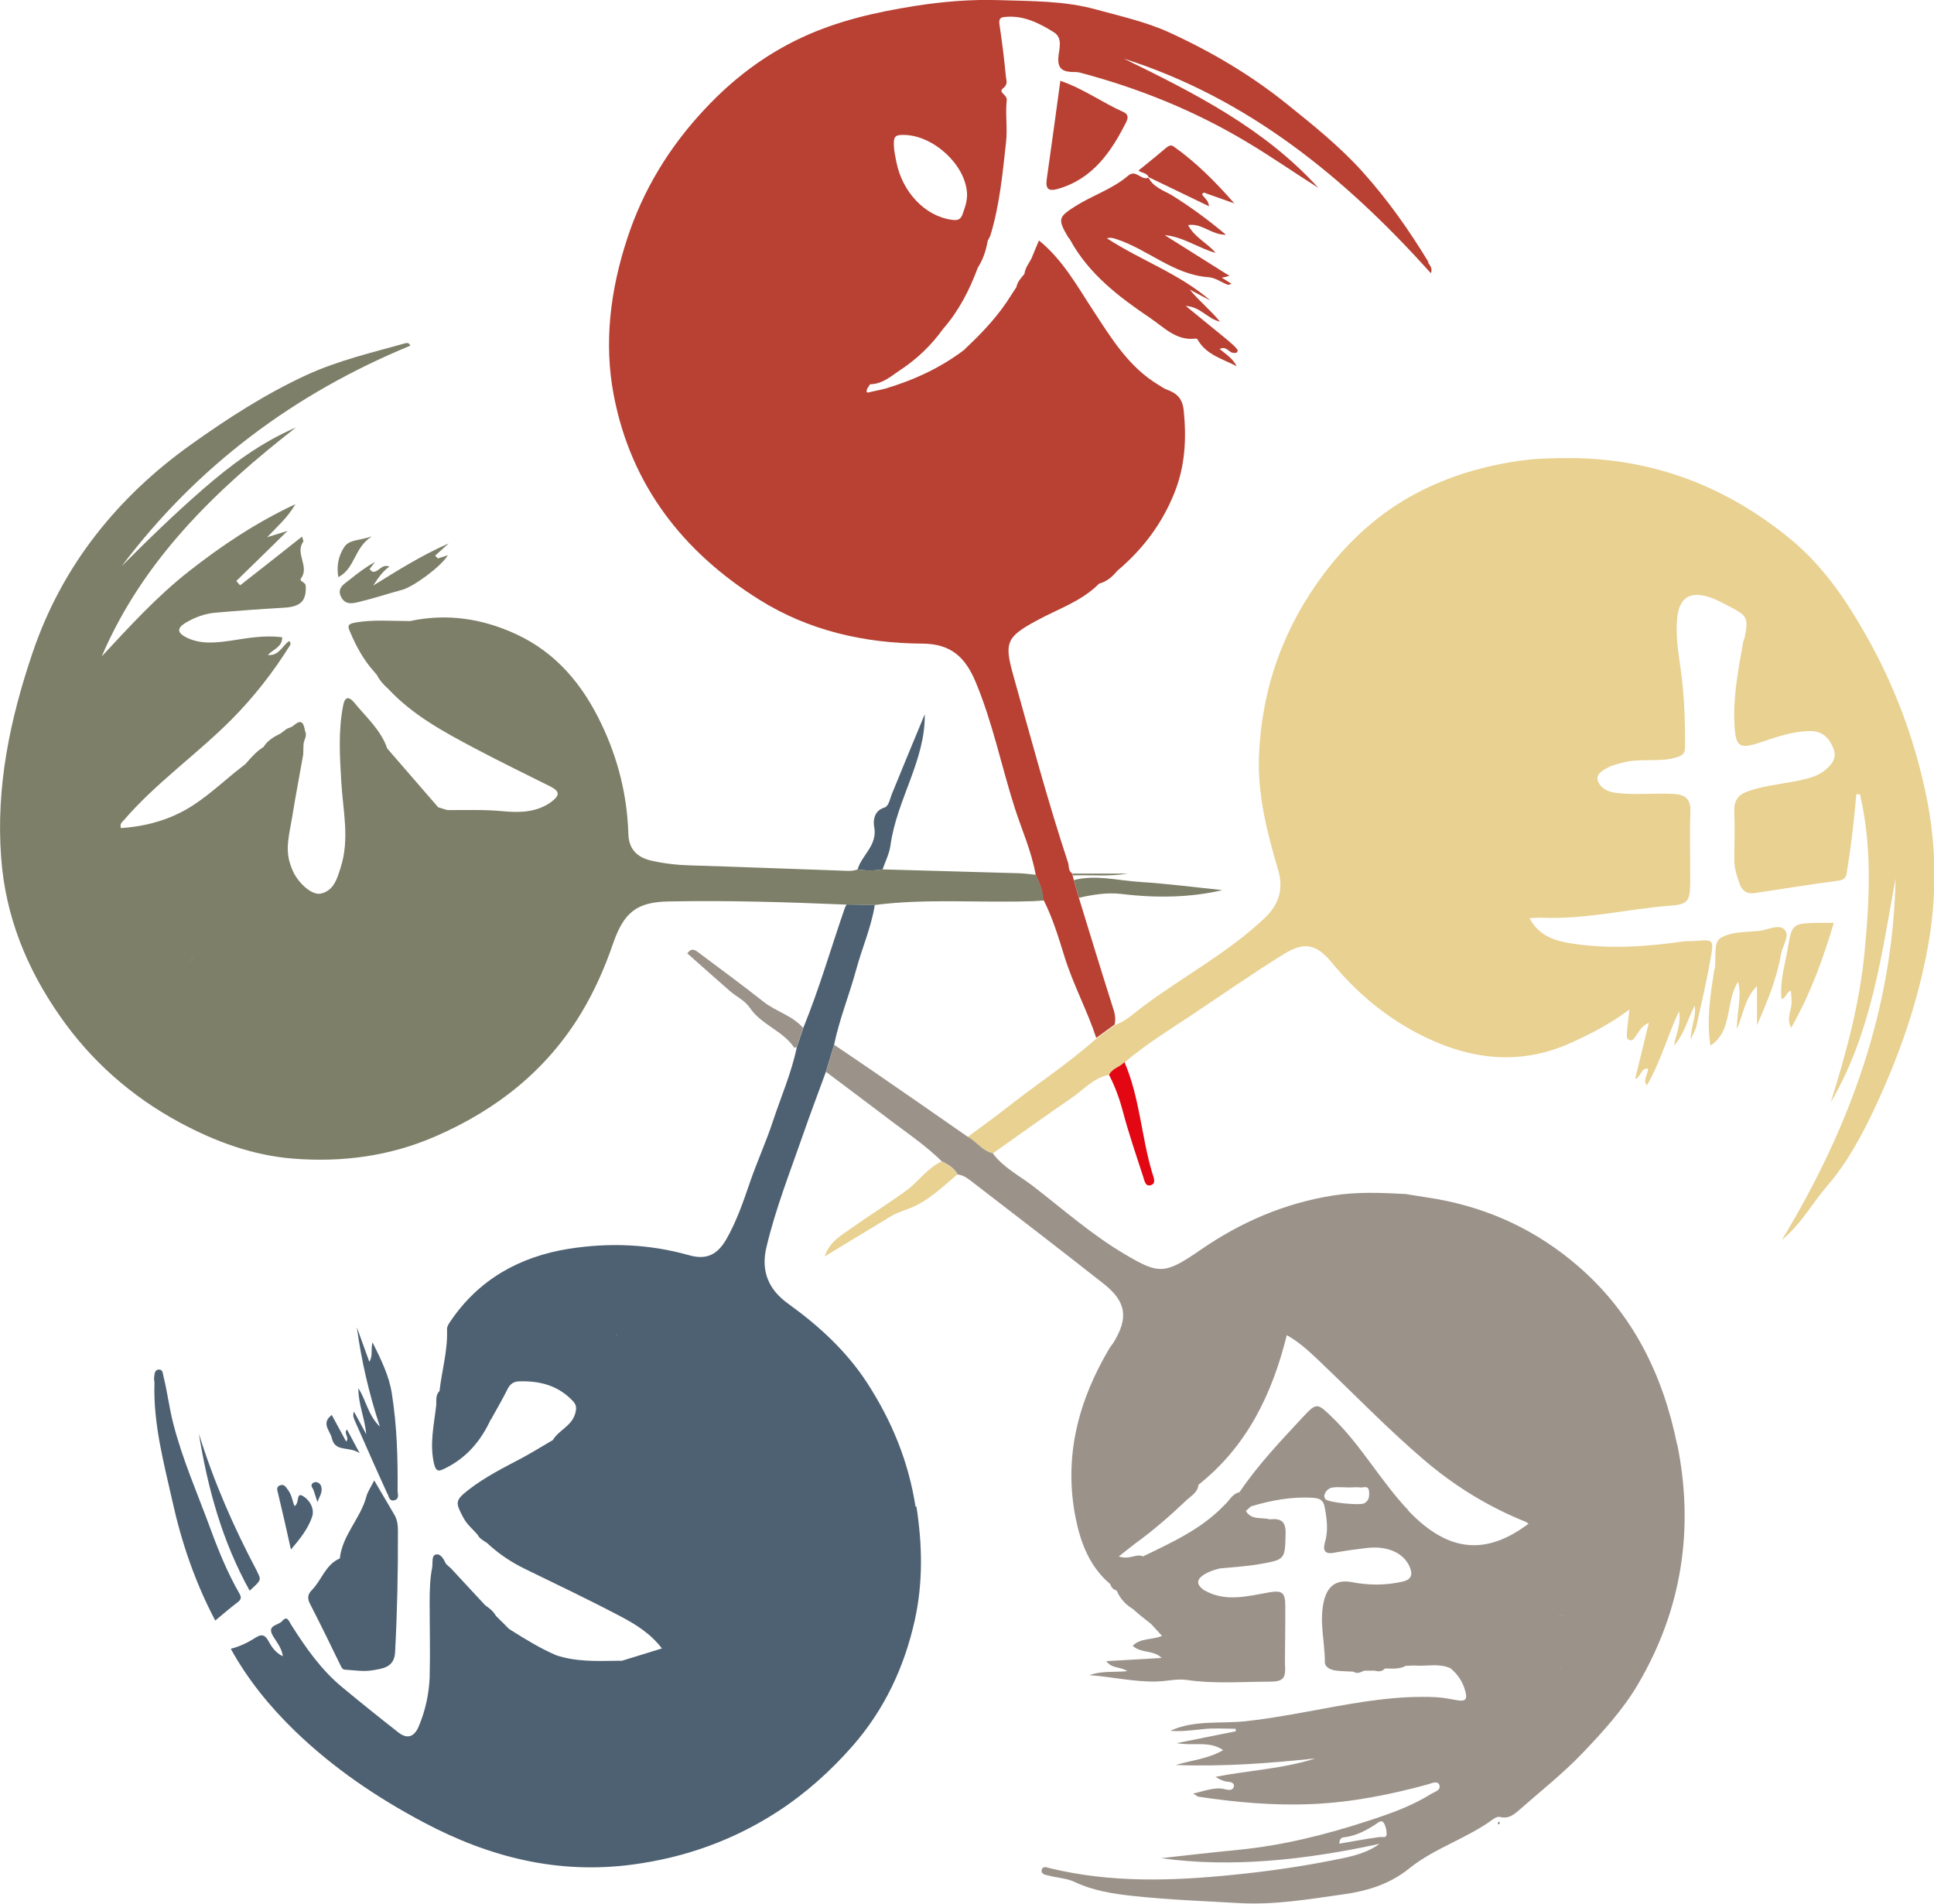 <?xml version="1.0" encoding="UTF-8"?><svg id="Lag_2" xmlns="http://www.w3.org/2000/svg" viewBox="0 0 115.82 114"><defs><style>.cls-1{fill:#b84133;}.cls-1,.cls-2,.cls-3,.cls-4,.cls-5,.cls-6,.cls-7{stroke-width:0px;}.cls-2{fill:#4e6172;}.cls-3{fill:#e8d191;}.cls-4{fill:#7d7f68;}.cls-5{fill:#9b928a;}.cls-6{fill:#e30613;}.cls-7{fill:#646160;}</style></defs><g id="Lag_1-2"><path class="cls-3" d="M105.22,61.4v-2.36c-.75.78-.81,1.66-1.2,2.58-.02-1.02.3-1.87.07-2.84-.79,1.25-.3,2.94-1.66,3.83-.24-1.55,0-3.04.23-4.53,0-.03.02-.05.03-.07.1-.64-.1-1.57.35-1.84.63-.39,1.54-.35,2.33-.43.51-.06,1.16-.43,1.5-.07.34.36-.12.96-.21,1.45-.25,1.48-.83,2.87-1.44,4.27Z"/><path class="cls-3" d="M106.69,59.83c-.12-1.08.22-2.1.39-3.13.23-1.39.31-1.4,1.78-1.44.28,0,.57,0,.96,0-.65,2.17-1.4,4.27-2.56,6.29-.28-.55,0-1.01.03-1.46.01-.25-.02-.51-.04-.76-.28.05-.26.42-.57.5Z"/><path class="cls-3" d="M66.42,64.36c-.91.17-1.5.87-2.21,1.36-1.6,1.1-3.18,2.23-4.76,3.35-.63-.14-.97-.71-1.5-.99.74-.55,1.5-1.09,2.23-1.66,1.81-1.44,3.76-2.7,5.49-4.24.37-.27.73-.53,1.1-.8.66-.23,1.15-.72,1.69-1.12,2.4-1.79,5.07-3.2,7.27-5.28.87-.82,1.15-1.76.81-2.9-.67-2.26-1.25-4.53-1.14-6.92.18-4.02,1.5-7.65,3.92-10.85,1.5-1.98,3.33-3.64,5.55-4.8,1.93-1.01,3.99-1.61,6.15-1.92,1.02-.15,2.03-.16,3.05-.16,4.96.03,9.31,1.7,13.14,4.84,1.95,1.6,3.32,3.62,4.55,5.79,1.71,3.02,2.9,6.22,3.6,9.61.62,3.02.64,6.06.08,9.1-.61,3.32-1.72,6.49-3.15,9.54-.79,1.68-1.67,3.33-2.89,4.73-.88,1.03-1.53,2.25-2.69,3.21,4.08-6.74,6.65-13.83,6.81-21.66-.84,4.6-1.45,9.28-3.89,13.43.94-2.97,1.75-5.97,2.04-9.1.3-3.14.44-6.26-.28-9.35l-.22-.02c-.08.81-.15,1.62-.25,2.42-.09.78-.21,1.55-.33,2.32-.04.28-.19.41-.52.45-1.67.22-3.34.49-5.01.74-.43.07-.71-.13-.86-.5-.18-.48-.34-.98-.34-1.51.01-.97.03-1.94,0-2.91-.02-.62.23-.97.8-1.17,1.14-.41,2.36-.45,3.53-.76.39-.1.74-.23,1.05-.47.43-.34.79-.73.56-1.33-.24-.62-.65-1.06-1.39-1.05-1.06,0-2.04.36-3.03.69-1.23.41-1.45.23-1.51-1.09-.09-1.69.24-3.32.53-4.97.01-.08.06-.15.08-.22.23-1.21.18-1.3-.92-1.88-.37-.19-.74-.39-1.13-.53-1.25-.43-1.9.02-2,1.34-.08,1,.08,1.98.22,2.96.22,1.56.27,3.11.26,4.68,0,.45-.28.53-.65.63-1.04.26-2.14-.01-3.17.3-.25.08-.51.12-.74.24-.33.18-.81.4-.66.83.15.42.54.65,1.08.72,1.15.14,2.3,0,3.45.06.69.04,1.04.29,1.01,1.06-.05,1.41,0,2.83-.01,4.24-.01,1.09-.12,1.32-1.17,1.39-2.6.2-5.15.85-7.78.72-.2,0-.4.02-.67.03.56,1.08,1.54,1.36,2.48,1.51,2.25.36,4.52.2,6.77-.12.21-.03.42,0,.63-.02,1.11-.1,1.16-.09.98.95-.24,1.38-.56,2.74-.86,4.11-.05.24-.19.46-.35.84.01-.78.34-1.36.24-2.03-.43.81-.62,1.71-1.24,2.39.1-.65.44-1.26.3-2.06-.71,1.52-1.11,3.06-1.93,4.45-.26-.38.1-.68.07-1.01-.46-.04-.39.5-.77.62.28-1.12.54-2.21.82-3.36-.43.18-.56.49-.76.76-.1.13-.19.36-.42.26-.17-.07-.14-.27-.13-.42.03-.43.09-.86.15-1.4-1.14.85-2.31,1.46-3.51,2-3.15,1.42-6.21.98-9.19-.58-1.98-1.04-3.66-2.46-5.09-4.19-.94-1.15-1.67-1.32-2.92-.54-1.89,1.17-3.7,2.44-5.55,3.67-1.34.89-2.72,1.74-3.95,2.79-.27.3-.73.36-.92.76Z"/><path class="cls-3" d="M56.38,69.54c.38.18.74.4.95.79-.85.71-1.67,1.51-2.67,1.95-.41.18-.89.3-1.3.55-1.3.78-2.59,1.57-3.98,2.41.3-.87.97-1.25,1.57-1.67,1.08-.77,2.21-1.47,3.29-2.25.75-.54,1.28-1.37,2.15-1.77Z"/><path class="cls-4" d="M64.25,52.42s-.04-.07-.03-.11c1.09,0,2.18,0,3.32,0-1.12.19-2.21.07-3.29.11Z"/><path class="cls-2" d="M52.86,52.06c-.5.08-1,.09-1.5,0,.25-.87,1.21-1.44.99-2.56-.06-.32-.03-.95.61-1.14.26-.08.33-.5.44-.79.66-1.63,1.34-3.25,1.98-4.8.04,2.77-1.68,5.12-2.05,7.84-.07.5-.31.98-.48,1.46Z"/><path class="cls-2" d="M54.83,90.23c-.42-2.71-1.42-5.13-2.88-7.39-1.24-1.92-2.91-3.45-4.76-4.78-1.15-.83-1.64-1.93-1.29-3.38.55-2.33,1.43-4.54,2.21-6.79.43-1.24.9-2.47,1.35-3.71.16-.54.33-1.08.49-1.62.32-1.54.92-3.01,1.33-4.52.35-1.29.9-2.52,1.11-3.86-.56,0-1.12-.01-1.69-.02-.04.09-.1.18-.13.28-.82,2.37-1.51,4.78-2.46,7.1-.13.39-.26.77-.39,1.16-.32,1.55-.96,3-1.45,4.49-.4,1.21-.94,2.39-1.36,3.61-.4,1.17-.8,2.34-1.42,3.42-.54.93-1.2,1.24-2.24.94-2.38-.67-4.78-.76-7.19-.38-2.94.47-5.39,1.83-7.09,4.35-.1.14-.21.32-.2.48.05,1.26-.31,2.46-.45,3.69-.26.24-.17.6-.2.88-.13,1.14-.4,2.28-.13,3.46.13.55.33.45.66.29,1.29-.63,2.15-1.65,2.74-2.93,0,0,0,0,0-.01.05,0,.06-.06.08-.11-.04.03-.08.06-.13.1.04-.03.08-.06.13-.1.31-.56.64-1.12.92-1.69.14-.3.37-.46.66-.47,1.24-.05,2.37.23,3.26,1.18.23.24.22.45.13.77-.22.73-.98.97-1.33,1.56-.6.35-1.19.72-1.8,1.05-1.11.59-2.25,1.15-3.25,1.93-.83.65-.79.77-.3,1.69.22.41.56.67.84,1,.12.24.35.35.56.49.68.64,1.44,1.15,2.28,1.56,1.91.93,3.84,1.85,5.72,2.84.9.47,1.79,1.02,2.48,1.92-.86.27-1.63.5-2.4.74-.11,0-.22,0-.33,0-1.21.02-2.42.06-3.6-.33-.93-.4-1.78-.92-2.64-1.46-.07-.04-.13-.08-.2-.13-.05-.05-.1-.1-.15-.15,0,0,0,0,0,0-.11-.11-.21-.22-.32-.32,0,0,0,0,0,0-.05-.05-.11-.11-.16-.16h0s-.1-.1-.15-.15h0c-.15-.28-.39-.45-.64-.63-.68-.73-1.36-1.47-2.04-2.2h0c-.1-.09-.2-.18-.3-.27-.13-.28-.33-.65-.62-.56-.26.07-.16.5-.21.78-.13.67-.15,1.35-.15,2.03,0,1.52.04,3.04,0,4.55-.04,1-.26,1.99-.65,2.92-.24.58-.64.82-1.21.38-1.14-.89-2.27-1.8-3.38-2.72-1.24-1.02-2.19-2.37-3.06-3.75-.14-.22-.23-.56-.54-.2-.22.26-.93.22-.55.87.21.37.52.69.6,1.23-.48-.23-.69-.6-.88-.94-.2-.36-.41-.39-.73-.19-.47.3-.97.55-1.51.68,1.03,1.87,2.36,3.49,3.86,4.94,2.28,2.2,4.87,3.96,7.68,5.45,3.95,2.1,8.06,3.13,12.54,2.53,3.15-.42,6.06-1.47,8.7-3.19,1.66-1.08,3.13-2.4,4.45-3.9,1.92-2.19,3.11-4.74,3.73-7.53.5-2.24.46-4.52.1-6.83ZM26.9,93.93s-.08-.02-.11-.03c.03.02.07.03.11.03ZM52.81,91.93s-.03-.07-.05-.11c.02.03.03.07.05.11h0ZM46.73,80.74c.08-.09.13-.19.15-.32-.03.12-.08.23-.15.32ZM46.67,80.8s.04-.04.06-.06c-.02.02-.04.04-.06.06ZM37.2,80.05s-.06-.05-.1-.06c.04.01.07.03.1.06ZM36.86,79.63h0s0,0,0,0c0,.1,0,.2,0,.31.04,0,.08,0,.12.02-.04,0-.08-.01-.12-.02h0c0-.1,0-.2,0-.31-.13.05-.26.07-.39.06.13,0,.26,0,.39-.06Z"/><path class="cls-2" d="M22.41,88.65c-.2.4-.4.68-.48,1-.36,1.3-1.43,2.28-1.58,3.67-.86.37-1.08,1.29-1.67,1.89-.29.29-.27.54-.09.88.62,1.2,1.21,2.42,1.8,3.63.06.12.12.25.25.26.55.03,1.12.13,1.65.04.61-.1,1.32-.16,1.37-1.08.13-2.42.18-4.85.17-7.28,0-.35-.04-.67-.22-.97-.38-.64-.76-1.29-1.2-2.04Z"/><path class="cls-2" d="M14.33,95.41c-.71-1.24-1.25-2.56-1.74-3.9-.77-2.1-1.68-4.15-2.23-6.33-.23-.91-.34-1.85-.57-2.76-.04-.15-.03-.42-.27-.41-.28.01-.26.29-.29.48-.02.1.02.21.02.31-.08,2.46.56,4.79,1.09,7.16.55,2.46,1.35,4.8,2.55,7.08.48-.4.91-.77,1.36-1.11.22-.17.2-.31.08-.52Z"/><path class="cls-2" d="M23.21,89.45c.07.15.1.46.4.39.33-.08.2-.38.2-.59.02-1.95-.04-3.91-.35-5.84-.16-1.02-.63-1.98-1.15-3.03-.12.45.04.77-.19,1.17-.27-.74-.51-1.41-.75-2.07.27,1.97.71,3.91,1.38,5.95-.72-.7-.81-1.57-1.29-2.3,0,.99.4,1.83.47,2.75-.24-.44-.47-.88-.73-1.35-.1.24-.01.4.06.57.64,1.45,1.28,2.91,1.94,4.35Z"/><path class="cls-2" d="M15.41,94.12c-1.41-2.65-2.61-5.4-3.5-8.27.53,3.28,1.4,6.45,3.04,9.4.7-.63.71-.64.45-1.13Z"/><path class="cls-2" d="M17.43,92.78c.55-.65,1.02-1.24,1.26-1.95.17-.5-.17-1.03-.54-1.24-.44-.26-.19.39-.51.6-.14-.34-.17-.68-.38-.95-.13-.17-.22-.39-.48-.3-.27.1-.17.31-.12.52.26,1.07.5,2.15.76,3.32Z"/><path class="cls-2" d="M21.54,87.02c-.33-.61-.54-1.01-.76-1.42-.23.24.18.48-.05.72-.29-.54-.57-1.06-.86-1.59-.66.49-.11.93,0,1.38.2.88,1.01.46,1.67.91Z"/><path class="cls-2" d="M19.01,89.95c.1-.3.26-.5.25-.77,0-.21-.09-.36-.27-.42-.08-.03-.22,0-.28.07-.14.15.03.28.07.41.07.22.14.43.23.7Z"/><path class="cls-4" d="M64.61,53.75c-.1-.35-.2-.7-.3-1.05,1.32-.34,2.63.03,3.94.11,1.73.11,3.46.34,4.95.49-1.83.44-3.93.49-6.04.23-.86-.1-1.71.04-2.55.23Z"/><path class="cls-4" d="M62.02,52.38c-.34-.03-.67-.08-1.01-.09-2.72-.08-5.43-.15-8.15-.23-.5.08-1,.09-1.5,0-.35.14-.72.08-1.09.07-2.98-.1-5.95-.22-8.93-.31-.79-.02-1.56-.11-2.32-.28-.88-.2-1.36-.7-1.39-1.6-.07-2.32-.62-4.51-1.62-6.6-1.12-2.34-2.69-4.25-5.11-5.37-2.04-.94-4.15-1.25-6.35-.78-1.09,0-2.19-.1-3.28.09-.52.09-.43.27-.29.59.35.83.78,1.62,1.38,2.3.07.08.13.15.2.23.17.33.41.61.69.85,1.48,1.59,3.37,2.6,5.26,3.6,1.46.77,2.95,1.5,4.44,2.24.57.29.59.52.1.9-.87.66-1.9.68-2.9.59-1.12-.11-2.24-.07-3.36-.07-.18-.06-.37-.11-.55-.17-1.02-1.18-2.04-2.35-3.05-3.52-.38-1.11-1.26-1.87-1.97-2.74-.39-.47-.59-.27-.67.17-.3,1.52-.2,3.06-.11,4.6.1,1.7.51,3.39-.04,5.1-.22.69-.41,1.38-1.19,1.56-.54.12-1.39-.66-1.7-1.42-.04-.1-.08-.19-.11-.29-.35-.96-.06-1.9.09-2.83.2-1.27.45-2.53.67-3.8,0-.21.01-.42.02-.63.03-.25.23-.48.09-.76-.08-.41-.16-.79-.68-.34-.11.1-.27.14-.41.2-.13.1-.26.19-.39.29-.4.19-.77.42-1.01.8-.43.27-.75.64-1.08,1.02-.22.18-.45.35-.67.53-1.05.86-2.04,1.79-3.27,2.4-1.12.56-2.3.82-3.52.91-.08-.29.09-.37.18-.48,1.93-2.24,4.36-3.93,6.44-6.02,1.36-1.37,2.5-2.84,3.51-4.45.04-.07.05-.19-.07-.25-.4.31-.62.9-1.26.83.31-.34.86-.46.86-1.06-1.06-.14-2.06.05-3.06.2-.91.13-1.82.24-2.68-.19-.56-.28-.57-.56-.04-.88.54-.32,1.13-.54,1.76-.6,1.37-.12,2.75-.22,4.13-.3,1-.06,1.34-.41,1.3-1.29-.01-.27-.42-.27-.28-.47.52-.71-.38-1.49.13-2.19.03-.04-.03-.14-.07-.31-1.26,1-2.48,1.96-3.71,2.92-.08-.09-.15-.17-.23-.26,1-.97,1.99-1.94,3.07-3-.43.13-.74.23-1.22.38.64-.68,1.23-1.18,1.69-1.98-2.37,1.11-4.41,2.48-6.35,4-1.93,1.51-3.58,3.32-5.25,5.12,2.47-5.77,6.8-9.95,11.63-13.71-2.08.89-3.87,2.22-5.56,3.69-1.69,1.47-3.3,3.03-4.87,4.61,4.52-6,10.34-10.34,17.28-13.2-.07-.18-.19-.17-.28-.15-2,.56-4.02,1.03-5.92,1.9-2.47,1.14-4.75,2.61-6.96,4.19-2.14,1.53-4.05,3.31-5.66,5.38-1.66,2.13-2.93,4.5-3.8,7.07-1.35,3.98-2.2,8.02-1.88,12.27.26,3.52,1.53,6.63,3.51,9.47,1.87,2.69,4.28,4.82,7.19,6.39,2.14,1.15,4.38,1.97,6.79,2.16,2.92.23,5.78-.14,8.51-1.33,3.67-1.59,6.68-3.97,8.75-7.41.77-1.28,1.39-2.67,1.88-4.1.66-1.92,1.43-2.52,3.33-2.56,3.56-.07,7.12.04,10.68.19.56,0,1.12.01,1.69.02,3.06-.39,6.13-.13,9.19-.22.31,0,.62-.03.93-.05-.04-.55-.24-1.05-.48-1.54ZM30.97,55.68s.01.03.02.05c0-.02-.01-.03-.02-.05ZM31.02,55.8s.01.03.02.04c0-.01-.01-.03-.02-.04ZM30.95,55.65s-.01-.04-.01-.07c0,.02,0,.04.01.07ZM11.59,57.26c-.08.18-.23.32-.42.41.19-.09.34-.24.42-.41ZM12.42,62.8c.13-.33,0-.44-.26-.45.25.02.39.13.26.45-.01.34-.01.38.41.6-.42-.22-.42-.26-.41-.59ZM30.57,61.54c-.13,0-.22-.02-.29-.07.07.05.17.07.29.07.33,0,.45-.2.48-.46-.03.26-.15.45-.48.46ZM32.04,54.96s.05-.05.07-.08c-.02-.04-.03-.08-.05-.11.02.04.03.08.05.11-.03.03-.05.05-.07.08Z"/><path class="cls-4" d="M22.34,35.08c.28-.42.53-.84.98-1.15-.48-.2-.65.39-1.03.3-.05-.05-.11-.1-.16-.15.11-.14.22-.29.33-.43-.56.31-1.05.68-1.53,1.07-.31.25-.75.47-.52.99.27.58.78.41,1.22.3.82-.2,1.63-.47,2.45-.69.68-.18,2.34-1.4,2.74-2.07-.21.07-.41.13-.6.19-.05-.06-.11-.11-.16-.17.27-.24.54-.49.81-.73-1.6.7-3.06,1.62-4.53,2.53Z"/><path class="cls-4" d="M22.23,32.13c-.71.25-1.32.16-1.63.65-.34.53-.45,1.13-.34,1.78,1.01-.52.94-1.75,1.98-2.42Z"/><path class="cls-6" d="M66.42,64.36c.19-.39.65-.46.92-.76.92,2.13,1.01,4.47,1.67,6.66.08.25.22.58-.04.69-.38.16-.43-.25-.51-.49-.43-1.32-.88-2.63-1.23-3.96-.2-.75-.46-1.45-.81-2.13Z"/><path class="cls-1" d="M85.55,15.7c-1.16-1.91-2.44-3.73-3.94-5.4-1.35-1.5-2.91-2.76-4.48-4.02-2.17-1.76-4.56-3.17-7.09-4.33-1.42-.65-2.94-.98-4.43-1.39-1.86-.51-3.81-.49-5.71-.55-1.7-.06-3.42.08-5.13.35-2.33.37-4.62.89-6.76,1.89-2.21,1.03-4.12,2.48-5.8,4.28-2.13,2.27-3.7,4.84-4.66,7.79-1,3.06-1.4,6.22-.79,9.37,1.03,5.36,4.14,9.36,8.71,12.22,2.97,1.86,6.3,2.61,9.76,2.63,1.72.01,2.57.81,3.19,2.28,1.02,2.43,1.54,5.01,2.33,7.5.43,1.35,1.02,2.64,1.27,4.04.24.49.44.99.48,1.54.55,1.09.9,2.26,1.26,3.42.52,1.66,1.35,3.19,1.89,4.83l1.1-.8c.09-.38,0-.73-.13-1.1-.69-2.17-1.35-4.34-2.02-6.52-.1-.35-.2-.7-.3-1.05-.02-.09-.04-.18-.07-.28-.03-.03-.04-.07-.03-.11-.24-.15-.17-.43-.24-.64-1.22-3.69-2.22-7.44-3.27-11.18-.56-1.99-.44-2.32,1.41-3.32,1.27-.69,2.67-1.14,3.72-2.2.46-.12.8-.42,1.09-.77,1.51-1.27,2.67-2.8,3.41-4.64.65-1.6.74-3.24.57-4.95-.08-.76-.43-1.05-1.04-1.27-.17-.06-.31-.18-.47-.27-1.77-1.06-2.81-2.77-3.89-4.42-.98-1.49-1.83-3.06-3.27-4.23-.16.38-.31.73-.45,1.08-.16.3-.38.57-.42.92h0c-.19.24-.42.46-.48.79-.1.15-.2.31-.3.46-.73,1.19-1.67,2.2-2.68,3.15h0s-.1.1-.15.15h0c-1.43,1.09-3.04,1.82-4.75,2.33-.34.08-.69.15-1.03.23q-.18-.06.15-.5c.76-.01,1.28-.51,1.86-.89.99-.66,1.83-1.48,2.52-2.44.94-1.08,1.58-2.33,2.07-3.66.32-.49.49-1.03.59-1.6.06-.12.13-.23.17-.35.55-1.81.72-3.69.93-5.56.09-.83-.05-1.68.04-2.51.04-.34-.55-.46-.21-.72.3-.23.18-.48.16-.69-.1-1.05-.23-2.1-.39-3.15-.04-.29.06-.4.29-.42,1.12-.13,2.07.35,2.97.91.57.36.3,1.02.27,1.53-.04.65.26.82.79.85.16,0,.32,0,.47.03,3.53.93,6.88,2.28,10.02,4.16,1.46.87,2.85,1.84,4.29,2.75-3.24-3.57-7.43-5.68-11.65-7.74,7.45,2.37,13.25,7.13,18.39,12.85.12-.28-.06-.47-.18-.66ZM47.03,32c.23.03.34.19.37.42-.03-.23-.14-.39-.37-.42ZM43.25,14.08c.24-.02.36.09.37.29,0-.2-.13-.31-.37-.29-.12,0-.24.06-.33.14.09-.08.21-.13.33-.14ZM57.64,12.84c-.12.33-.32.37-.65.32-1.57-.21-2.95-1.64-3.31-3.46-.06-.33-.14-.66-.15-.99-.02-.55.09-.64.62-.63,1.75.03,3.66,1.78,3.76,3.48.03.44-.12.86-.27,1.28Z"/><path class="cls-1" d="M68.79,10.61s.01.01.01.01c0,0,0,0,0-.01,0,0,0,0-.01,0h0s0,.02.01.02c0,0,0,0,0,0,0,0,0,0-.01-.01Z"/><path class="cls-1" d="M73.98,20.78c-.16-.14-.31-.29-.47-.42-.79-.65-1.59-1.3-2.5-2.04.89.05,1.29.77,2.05.94-.6-.73-1.27-1.25-1.81-1.92.41.22.82.44,1.24.66-1.85-1.61-4.18-2.41-6.2-3.73.21-.07.39-.01.6.06,1.89.63,3.41,2.13,5.5,2.27.38.03.75.3,1.13.45.05.02.13-.03.24-.05-.21-.13-.38-.24-.59-.37.19-.04.3-.07.46-.11-1.32-.83-2.6-1.64-3.88-2.44,1.12.1,2.01.78,3.05,1.06-.51-.6-1.26-.92-1.65-1.66.82-.14,1.37.58,2.27.58-1.08-.91-2.1-1.65-3.18-2.33-.52-.32-1.15-.49-1.46-1.09-.43.2-.75-.53-1.22-.12-.93.8-2.12,1.17-3.15,1.82-1.02.65-1.08.77-.47,1.82.04.07.1.12.14.19,1.12,2.06,2.93,3.43,4.81,4.7.8.54,1.54,1.35,2.65,1.23.2-.02.18.07.25.17.54.83,1.47,1.06,2.27,1.48-.23-.46-.64-.72-1.02-1.03.36-.19.51.13.73.21.09.03.23.04.29,0,.13-.12.02-.22-.08-.31Z"/><path class="cls-1" d="M67.47,7.24c.12-.23.04-.43-.17-.52-1.29-.58-2.46-1.43-3.8-1.88-.27,1.96-.53,3.91-.81,5.86-.09.6.08.78.67.61,2.11-.61,3.21-2.25,4.12-4.07Z"/><path class="cls-1" d="M71.99,11.62s.07-.06.1-.09c.61.22,1.22.43,1.83.65-1.12-1.28-2.29-2.46-3.65-3.42-.13-.09-.28-.04-.42.08-.55.47-1.11.92-1.67,1.37.2.16.5.13.61.4,1.19.57,2.38,1.15,3.61,1.74-.02-.37-.3-.49-.41-.72Z"/><path class="cls-5" d="M48.1,61.55c-.13.39-.26.77-.39,1.16-.05,0-.14.03-.15.02-.69-1.02-1.98-1.37-2.66-2.39-.3-.44-.79-.65-1.17-.98-.86-.75-1.71-1.51-2.57-2.27.29-.41.54-.15.78.03,1.27.95,2.55,1.89,3.79,2.87.75.59,1.73.82,2.37,1.57Z"/><path class="cls-5" d="M100.43,86.48c-.84-4.13-2.63-7.81-5.91-10.65-2.46-2.13-5.27-3.45-8.46-4.03-.63-.1-1.26-.2-1.88-.3-1.46-.08-2.91-.14-4.36.09-2.9.46-5.51,1.59-7.92,3.25-2.15,1.49-2.5,1.47-4.53.27-1.97-1.16-3.69-2.68-5.5-4.08-.82-.63-1.78-1.11-2.42-1.97-.63-.14-.97-.71-1.5-.99-1.81-1.26-3.62-2.52-5.44-3.77-.85-.59-1.71-1.16-2.56-1.74-.16.54-.33,1.08-.49,1.62,1.18.89,2.37,1.77,3.55,2.67,1.14.88,2.35,1.67,3.39,2.69.38.18.74.4.95.79.39.04.67.29.96.51,2.6,2,5.2,4,7.78,6.03,1.37,1.08,1.5,2.05.59,3.53-.07.11-.16.21-.23.32-1.87,3.14-2.76,6.5-2.04,10.15.3,1.51.84,2.94,2.07,3.98.07.19.18.34.39.39.2.47.52.83.96,1.1l.48.41c.21-.43.27-.87.27-1.31,0,.44-.06.88-.27,1.31.21.17.42.33.63.5.21.23.43.47.65.71-.6.25-1.27.11-1.76.59.51.47,1.27.24,1.73.73-1.07.06-2.14.12-3.31.19.35.47.87.32,1.26.6-.79.08-1.55-.03-2.26.24,1.36.1,2.69.42,4.05.38.6-.02,1.21-.18,1.79-.09,1.64.24,3.28.1,4.92.1.89,0,1-.21.94-1.11h0c0-1.15.03-2.3.02-3.44,0-.79-.2-.93-.95-.8-1.32.23-2.65.61-3.93-.14-.44-.32-.47-.62.03-.93.29-.18.61-.28.93-.36h0c.79-.08,1.59-.12,2.38-.26,1.56-.27,1.52-.29,1.56-1.85.02-.74-.33-.9-.95-.83-.49-.14-1.09.07-1.43-.5.11-.1.22-.2.32-.29,0,0,0,0,0,.01,1.2-.36,2.42-.59,3.69-.51.44.03.64.14.72.61.13.7.21,1.38,0,2.08-.12.43-.02.71.54.6.66-.12,1.34-.21,2.01-.29,1.23-.13,2.17.31,2.53,1.13.2.46.1.76-.39.88-1.02.24-2.05.24-3.07.04-.88-.17-1.43.19-1.66,1.06-.32,1.25.04,2.48.04,3.72,0,.34.37.48.69.52.34.04.68.04,1.02.06.23.16.44.03.65-.06.2,0,.4,0,.6,0,.24.06.46.07.64-.13.42,0,.86.06,1.25-.16.16,0,.32-.01.49-.02.72.07,1.46-.15,2.17.16.13-.1.24-.17.34-.2-.1.03-.22.09-.34.2.46.37.76.83.91,1.41.12.44,0,.59-.45.52-.44-.07-.87-.17-1.31-.19-2.3-.11-4.55.28-6.81.7-1.53.28-3.05.57-4.6.74-1.5.16-3.06-.09-4.5.57.66.06,1.31-.03,1.96-.1.64-.07,1.3-.02,1.95-.02,0,.05,0,.1.01.15-1.11.22-2.22.45-3.54.71,1.04.19,1.93-.16,2.78.42-.89.52-1.82.59-2.84.89,2.89.11,5.62-.11,8.35-.39-1.92.62-3.93.7-5.97,1.1.28.17.48.27.72.29.19.01.43.07.38.29-.04.2-.23.24-.49.17-.61-.17-1.19.08-1.94.25.18.11.25.18.32.19,2.25.34,4.52.54,6.79.44,2.34-.1,4.64-.55,6.91-1.17.25-.07.59-.25.71.01.14.33-.29.43-.5.56-1.18.74-2.48,1.19-3.8,1.62-2.52.82-5.08,1.46-7.72,1.72-1.65.16-3.29.35-4.63.5,4.21.59,8.66.1,13.08-.86-.64.47-1.37.68-2.1.84-2.18.46-4.38.79-6.6,1.01-3.71.38-7.39.5-11.05-.39-.15-.04-.42-.15-.48.08-.08.28.22.32.4.36.52.14,1.1.16,1.58.39,1.1.52,2.27.7,3.45.83,2.12.23,4.26.31,6.39.43,2.1.12,4.16-.23,6.21-.52,1.38-.19,2.77-.58,3.98-1.56,1.51-1.22,3.46-1.79,5.04-2.96.12-.09.27-.15.44-.11.44.11.76-.13,1.06-.39,1.28-1.13,2.63-2.19,3.82-3.43,1.23-1.29,2.43-2.6,3.33-4.13,2.64-4.48,3.38-9.34,2.35-14.39ZM82.64,110c-.81.11-1.61.26-2.43.4,0-.23.08-.36.27-.38.72-.08,1.34-.41,1.93-.8.15-.1.33-.27.46-.06.12.18.17.44.17.66,0,.26-.22.16-.4.19ZM93.62,93.78c.08.15.12.29.12.44,0-.15-.04-.29-.12-.44h0ZM93.17,96.72c.18-.04.38-.02.61.05h0c-.23-.06-.43-.09-.61-.05ZM96.33,82.12s.01-.02.02-.03c.01,0,.02,0,.03,0-.01,0-.02,0-.03,0,0,.01-.01.02-.02.03ZM70.98,78.36s-.07,0-.11,0c.03,0,.07,0,.11,0h0ZM70.87,78.36c-.08,0-.15,0-.21.02.06-.02.14-.02.21-.02ZM70.48,78.47s-.08.1-.1.18c.02-.08.06-.13.1-.18ZM68.52,94.76c.01.15.02.3.03.44,0-.15-.02-.3-.03-.44ZM74.28,89.36c.35.11.49.38.6.69-.11-.31-.25-.58-.6-.69.04.26-.09.47-.23.67.14-.2.26-.4.23-.67h0,0ZM73.91,90.24s.06-.09.09-.14c-.03.05-.06.09-.09.14ZM81.67,90.03c-.25.12-2.12-.05-2.3-.26-.05-.06-.08-.19-.05-.27.08-.24.27-.4.5-.43.33-.04.67,0,1.01,0,.21,0,.42-.03.62,0,.19.03.5-.16.54.24.02.3,0,.56-.31.72ZM84.35,90.45c-1.67-1.76-2.84-3.92-4.59-5.6-.86-.83-.91-.88-1.72-.01-1.34,1.44-2.7,2.87-3.81,4.51h0s0,0,0,0c0,0,.02,0,.02,0-.47.09-.63.53-.95.8-1.36,1.42-3.12,2.21-4.85,3.05-.05.44,0,.88.04,1.33-.04-.44-.08-.89-.04-1.33-.41-.2-.78.23-1.45,0,.4-.32.71-.56,1.02-.8-.02-.08-.03-.16-.03-.24,0,.08.01.16.03.24,1.09-.79,2.09-1.67,3.06-2.59.27-.25.65-.45.69-.9,2.9-2.3,4.41-5.41,5.29-8.96.82.45,1.52,1.14,2.21,1.8,2,1.91,3.92,3.89,6.03,5.69,1.82,1.55,3.83,2.79,6.05,3.68.07.03.12.08.19.12-2.41,1.81-4.7,1.86-7.21-.79ZM93.45,99.9c0-.08,0-.15-.05-.2.05.05.06.12.05.2Z"/><path class="cls-7" d="M89.77,109.08s-.05.08-.07.12c0,0,.03.03.05.05.02-.04.05-.08.07-.12,0,0-.03-.03-.05-.05Z"/></g></svg>